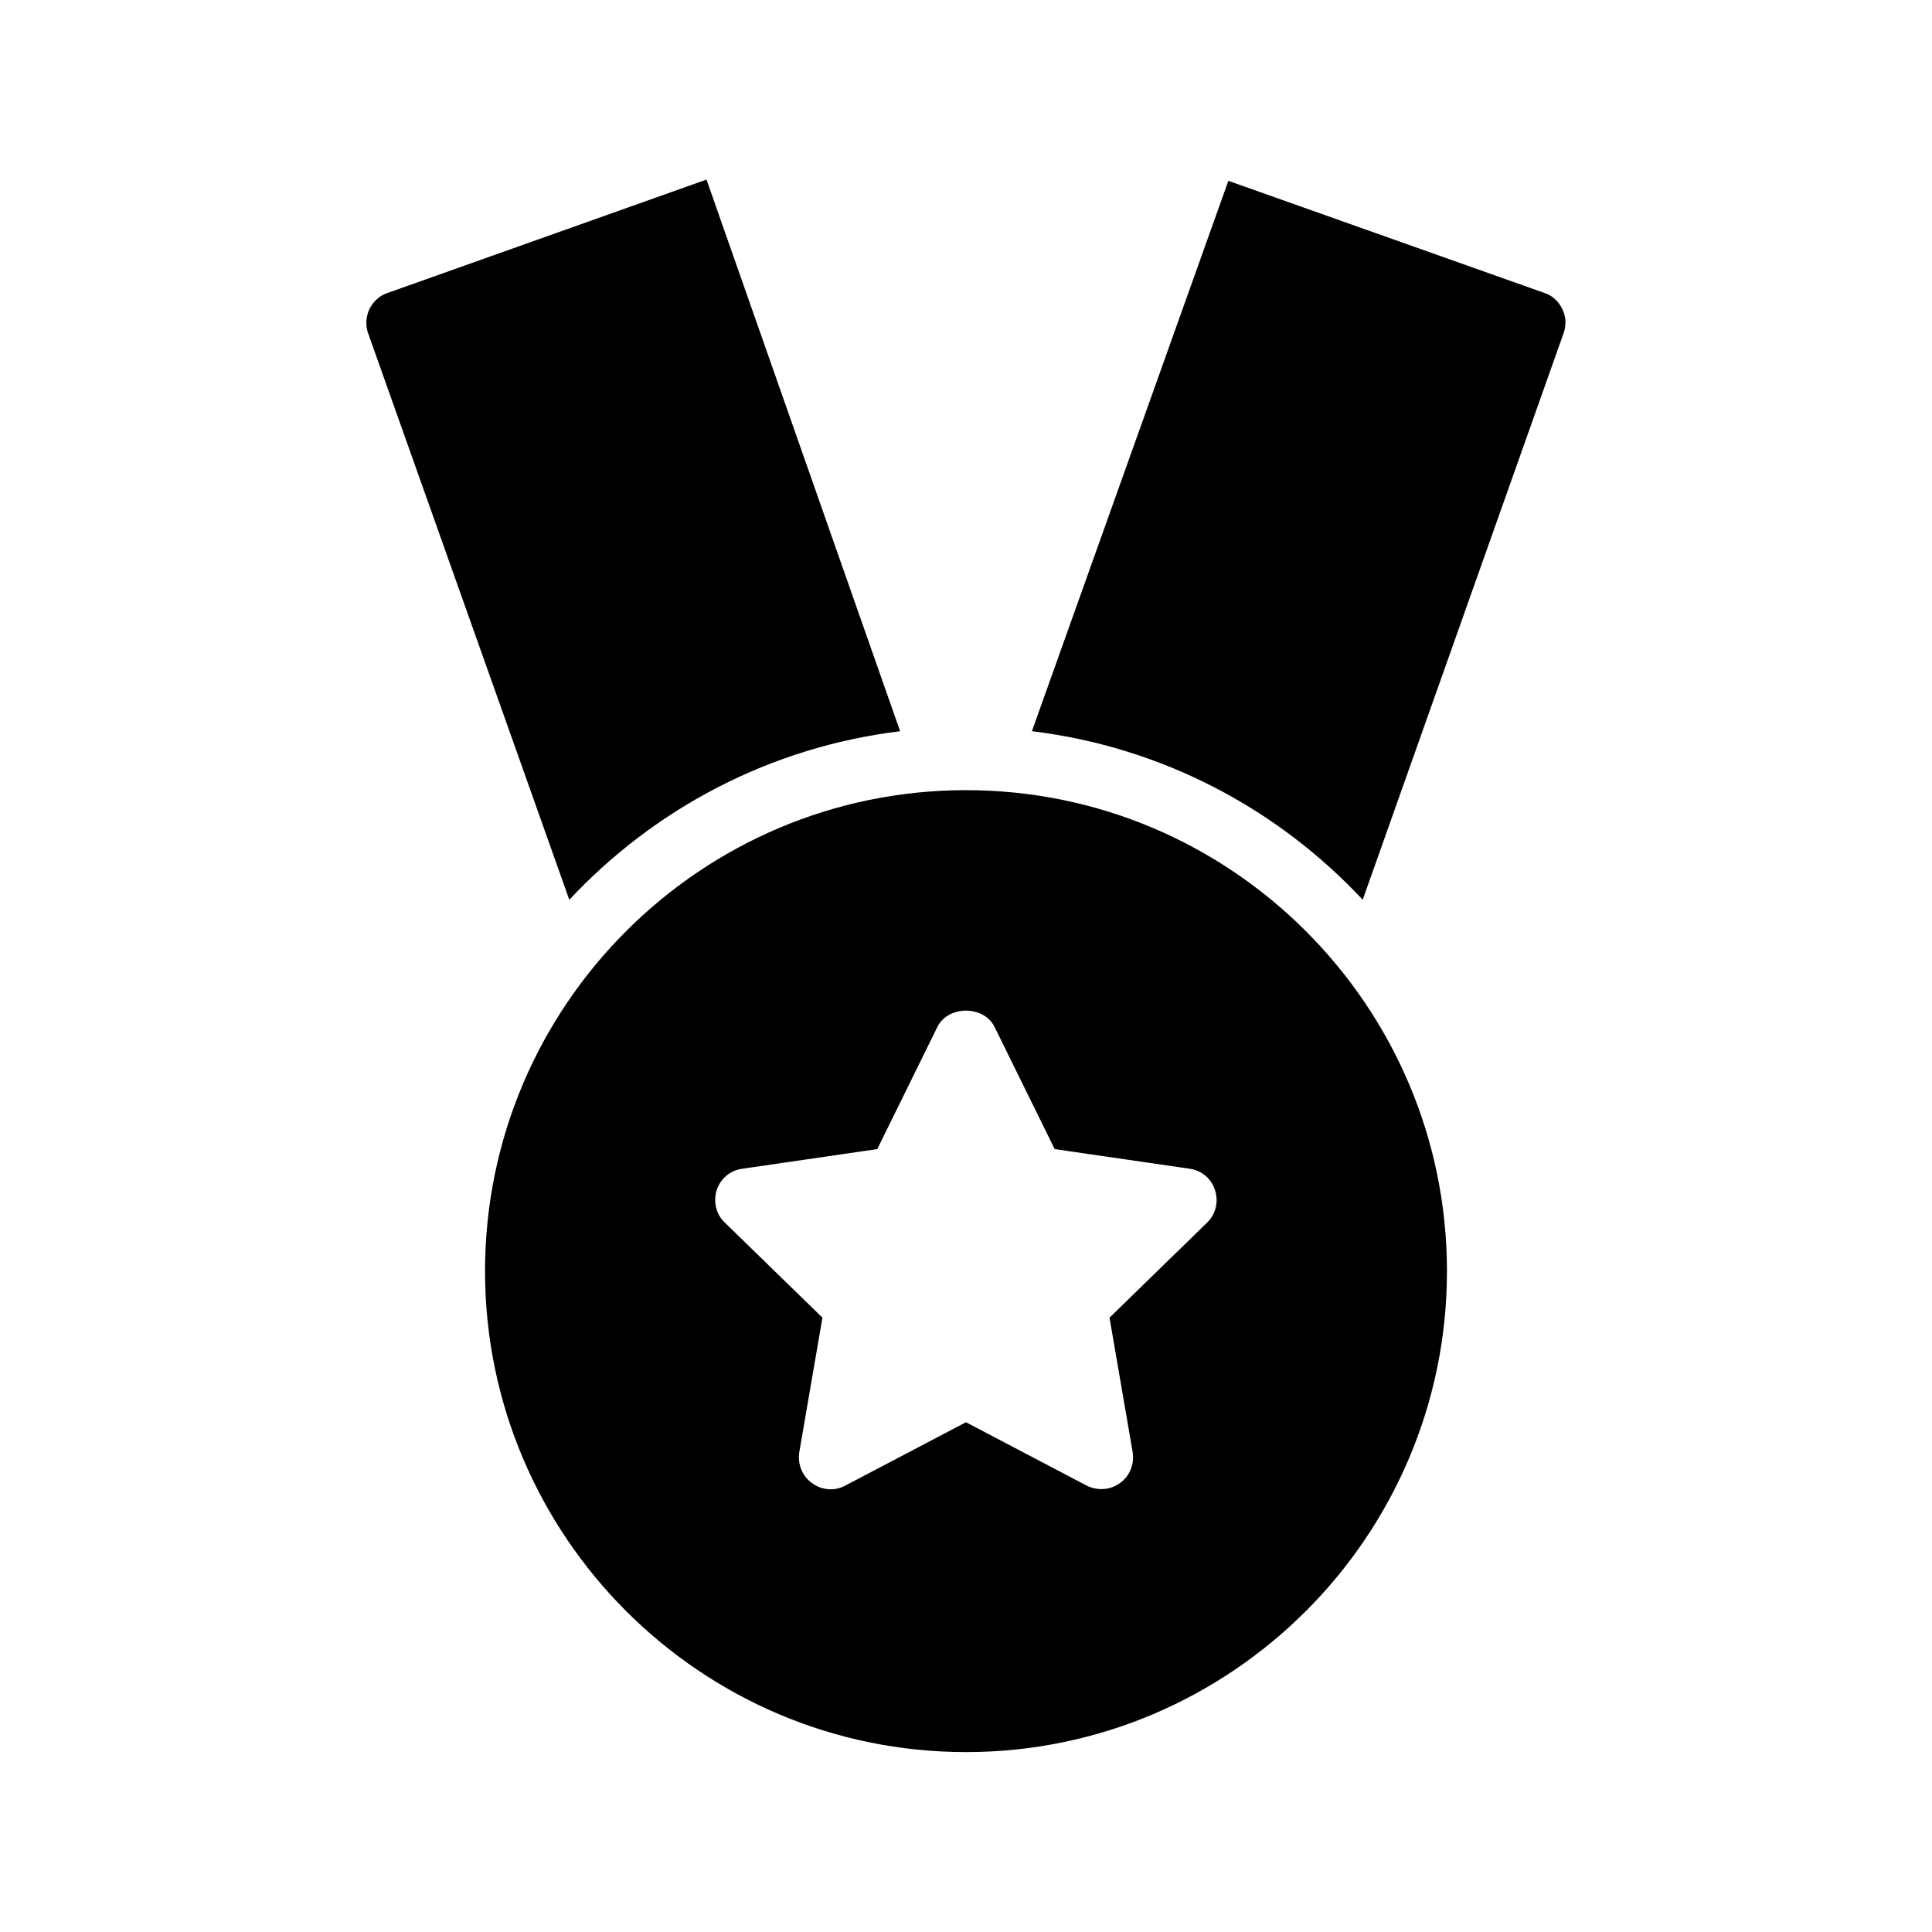 <?xml version="1.0" encoding="UTF-8"?>
<!-- Uploaded to: SVG Repo, www.svgrepo.com, Generator: SVG Repo Mixer Tools -->
<svg fill="#000000" width="800px" height="800px" version="1.1" viewBox="144 144 512 512" xmlns="http://www.w3.org/2000/svg">
 <g>
  <path d="m331.23 191.59-84.555 30.059c-2.098 0.672-3.777 2.266-4.785 4.281-0.922 2.016-1.09 4.281-0.336 6.383l53.32 150.14c22.586-24.184 53.234-40.473 87.664-44.672z"/>
  <path d="m558.03 225.93c-0.922-2.016-2.602-3.609-4.703-4.281l-83.801-29.727-52.059 145.85c34.426 4.199 65.074 20.488 87.664 44.672l53.234-150.14c0.754-2.098 0.672-4.363-0.336-6.379z"/>
  <path d="m400 608.32c70.281 0 127.46-57.184 127.46-127.46-0.004-70.281-57.184-127.46-127.46-127.46s-127.46 57.184-127.46 127.46 57.184 127.46 127.46 127.46zm-66.086-148.88c1.008-3.106 3.609-5.289 6.801-5.711l35.77-5.207 15.953-32.41c2.856-5.711 12.258-5.711 15.113 0l15.953 32.41 35.77 5.207c3.106 0.418 5.793 2.602 6.719 5.711 1.008 3.023 0.168 6.383-2.098 8.566l-25.863 25.191 6.129 35.602c0.504 3.191-0.754 6.383-3.359 8.23-1.512 1.09-3.191 1.594-4.953 1.594-1.344 0-2.688-0.336-3.863-0.922l-31.992-16.793-31.992 16.793c-2.856 1.512-6.215 1.258-8.816-0.672-2.602-1.848-3.863-5.039-3.359-8.23l6.129-35.602-25.863-25.191c-2.344-2.188-3.098-5.543-2.176-8.566z"/>
 </g>
</svg>